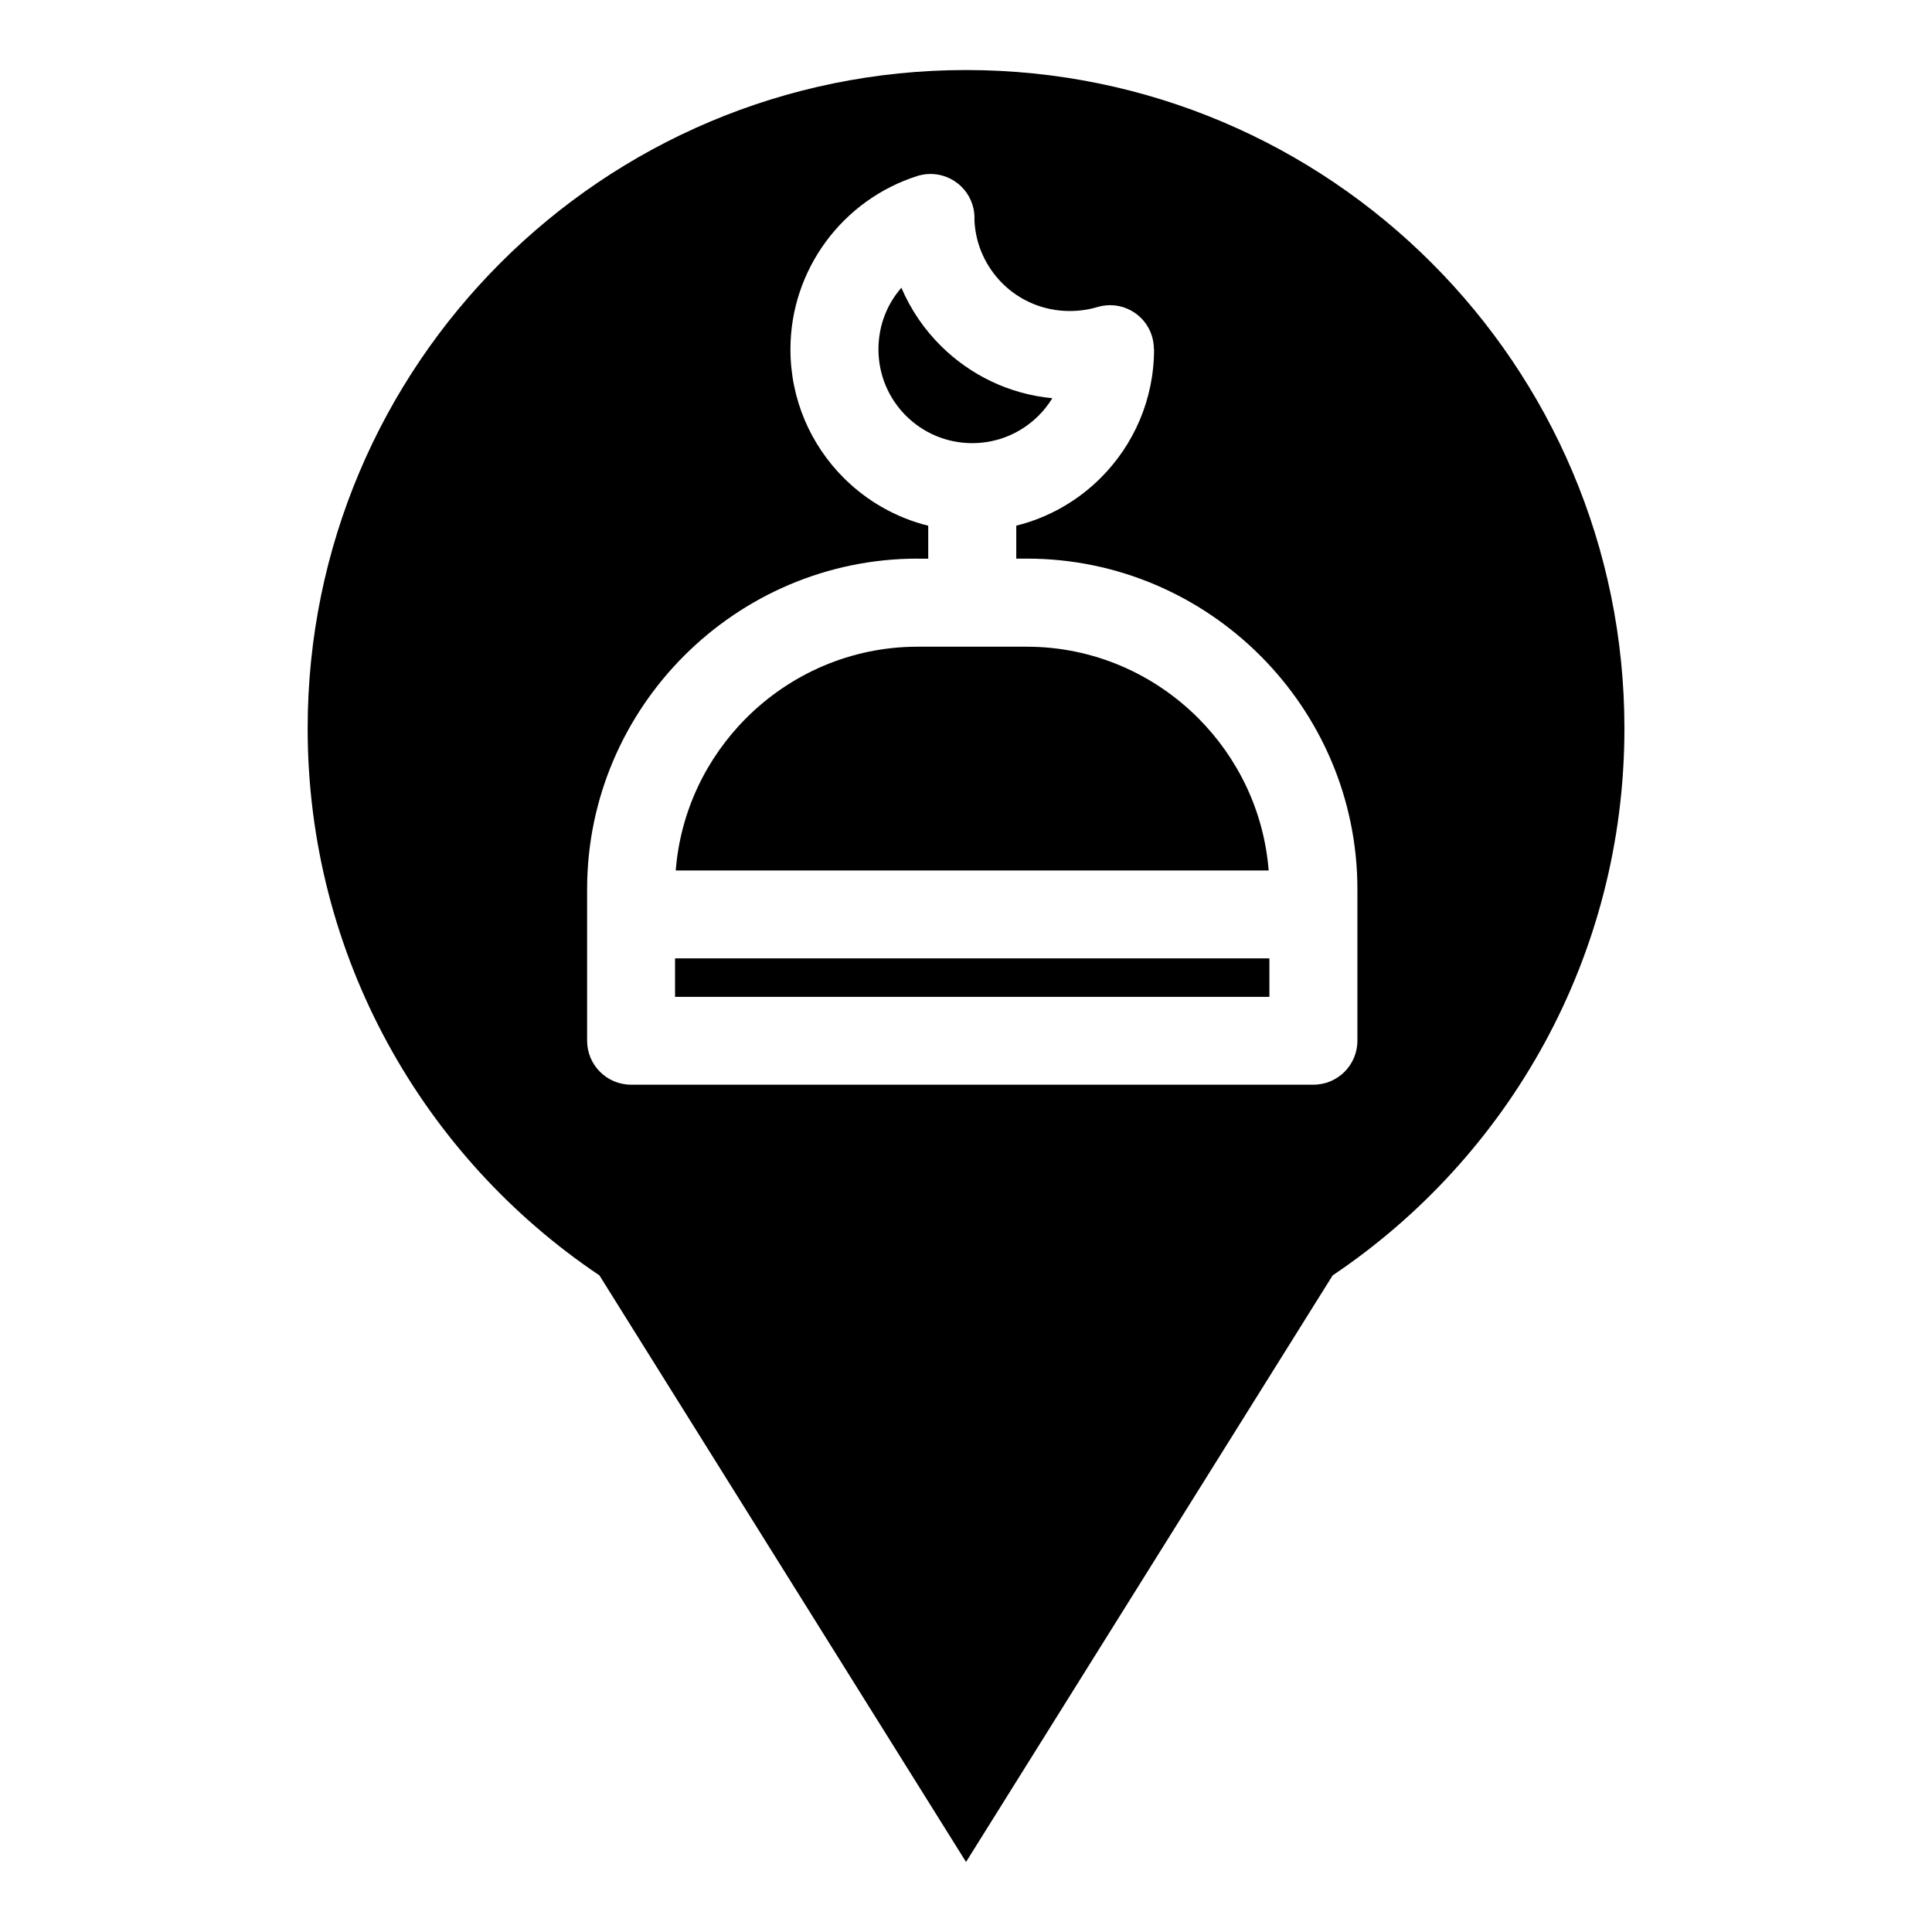 <?xml version="1.0" encoding="UTF-8"?>
<!-- Uploaded to: SVG Repo, www.svgrepo.com, Generator: SVG Repo Mixer Tools -->
<svg fill="#000000" width="800px" height="800px" version="1.1" viewBox="144 144 512 512" xmlns="http://www.w3.org/2000/svg">
 <path d="m400.01 162.56c96.371 0 174.48 78.125 174.48 174.48 0 60.398-30.684 113.63-77.324 144.95l-97.156 155.45-97.156-155.45c-46.629-31.316-77.324-84.551-77.324-144.95 0-96.371 78.125-174.48 174.48-174.48zm-12.816 129.5h2.797v-8.734c-8.613-2.144-16.324-6.606-22.398-12.68-8.723-8.723-14.117-20.766-14.117-34.066 0-10.594 3.461-20.418 9.297-28.414 5.984-8.176 14.465-14.391 24.32-17.52 6.137-1.934 12.68 1.465 14.617 7.602 0.438 1.375 0.605 2.781 0.527 4.141 0.289 6.543 3.113 12.453 7.496 16.793 4.535 4.473 10.793 7.238 17.715 7.238 1.344 0 2.586-0.09 3.75-0.258 1.375-0.195 2.57-0.469 3.613-0.785 6.137-1.859 12.621 1.602 14.48 7.738 0.316 1.074 0.484 2.16 0.5 3.234v0.211h0.047c0 13.301-5.394 25.348-14.117 34.066-6.074 6.074-13.785 10.551-22.398 12.68v8.734h2.797c24.109 0 46.008 9.855 61.879 25.727s25.727 37.785 25.727 61.879v40.156c0 6.438-5.215 11.652-11.652 11.652h-180.83c-6.438 0-11.652-5.215-11.652-11.652v-40.156c0-24.109 9.855-46.008 25.727-61.879s37.785-25.727 61.879-25.727zm32.043-37.906c1.391-1.391 2.613-2.949 3.644-4.625-11.426-1.074-21.703-6.137-29.441-13.77-4.457-4.398-8.07-9.656-10.566-15.508-0.469 0.527-0.906 1.09-1.328 1.664-2.992 4.082-4.746 9.145-4.746 14.66 0 6.863 2.781 13.09 7.269 17.578 4.504 4.504 10.715 7.285 17.578 7.285s13.09-2.781 17.578-7.285zm61.168 143.83h-157.51v10.188h157.51zm-157.33-23.305h157.13c-1.223-15.688-8.16-29.852-18.695-40.402-11.652-11.652-27.734-18.895-45.402-18.895h-28.93c-17.668 0-33.75 7.238-45.402 18.895-10.551 10.551-17.473 24.711-18.695 40.402z" fill-rule="evenodd"/>
</svg>